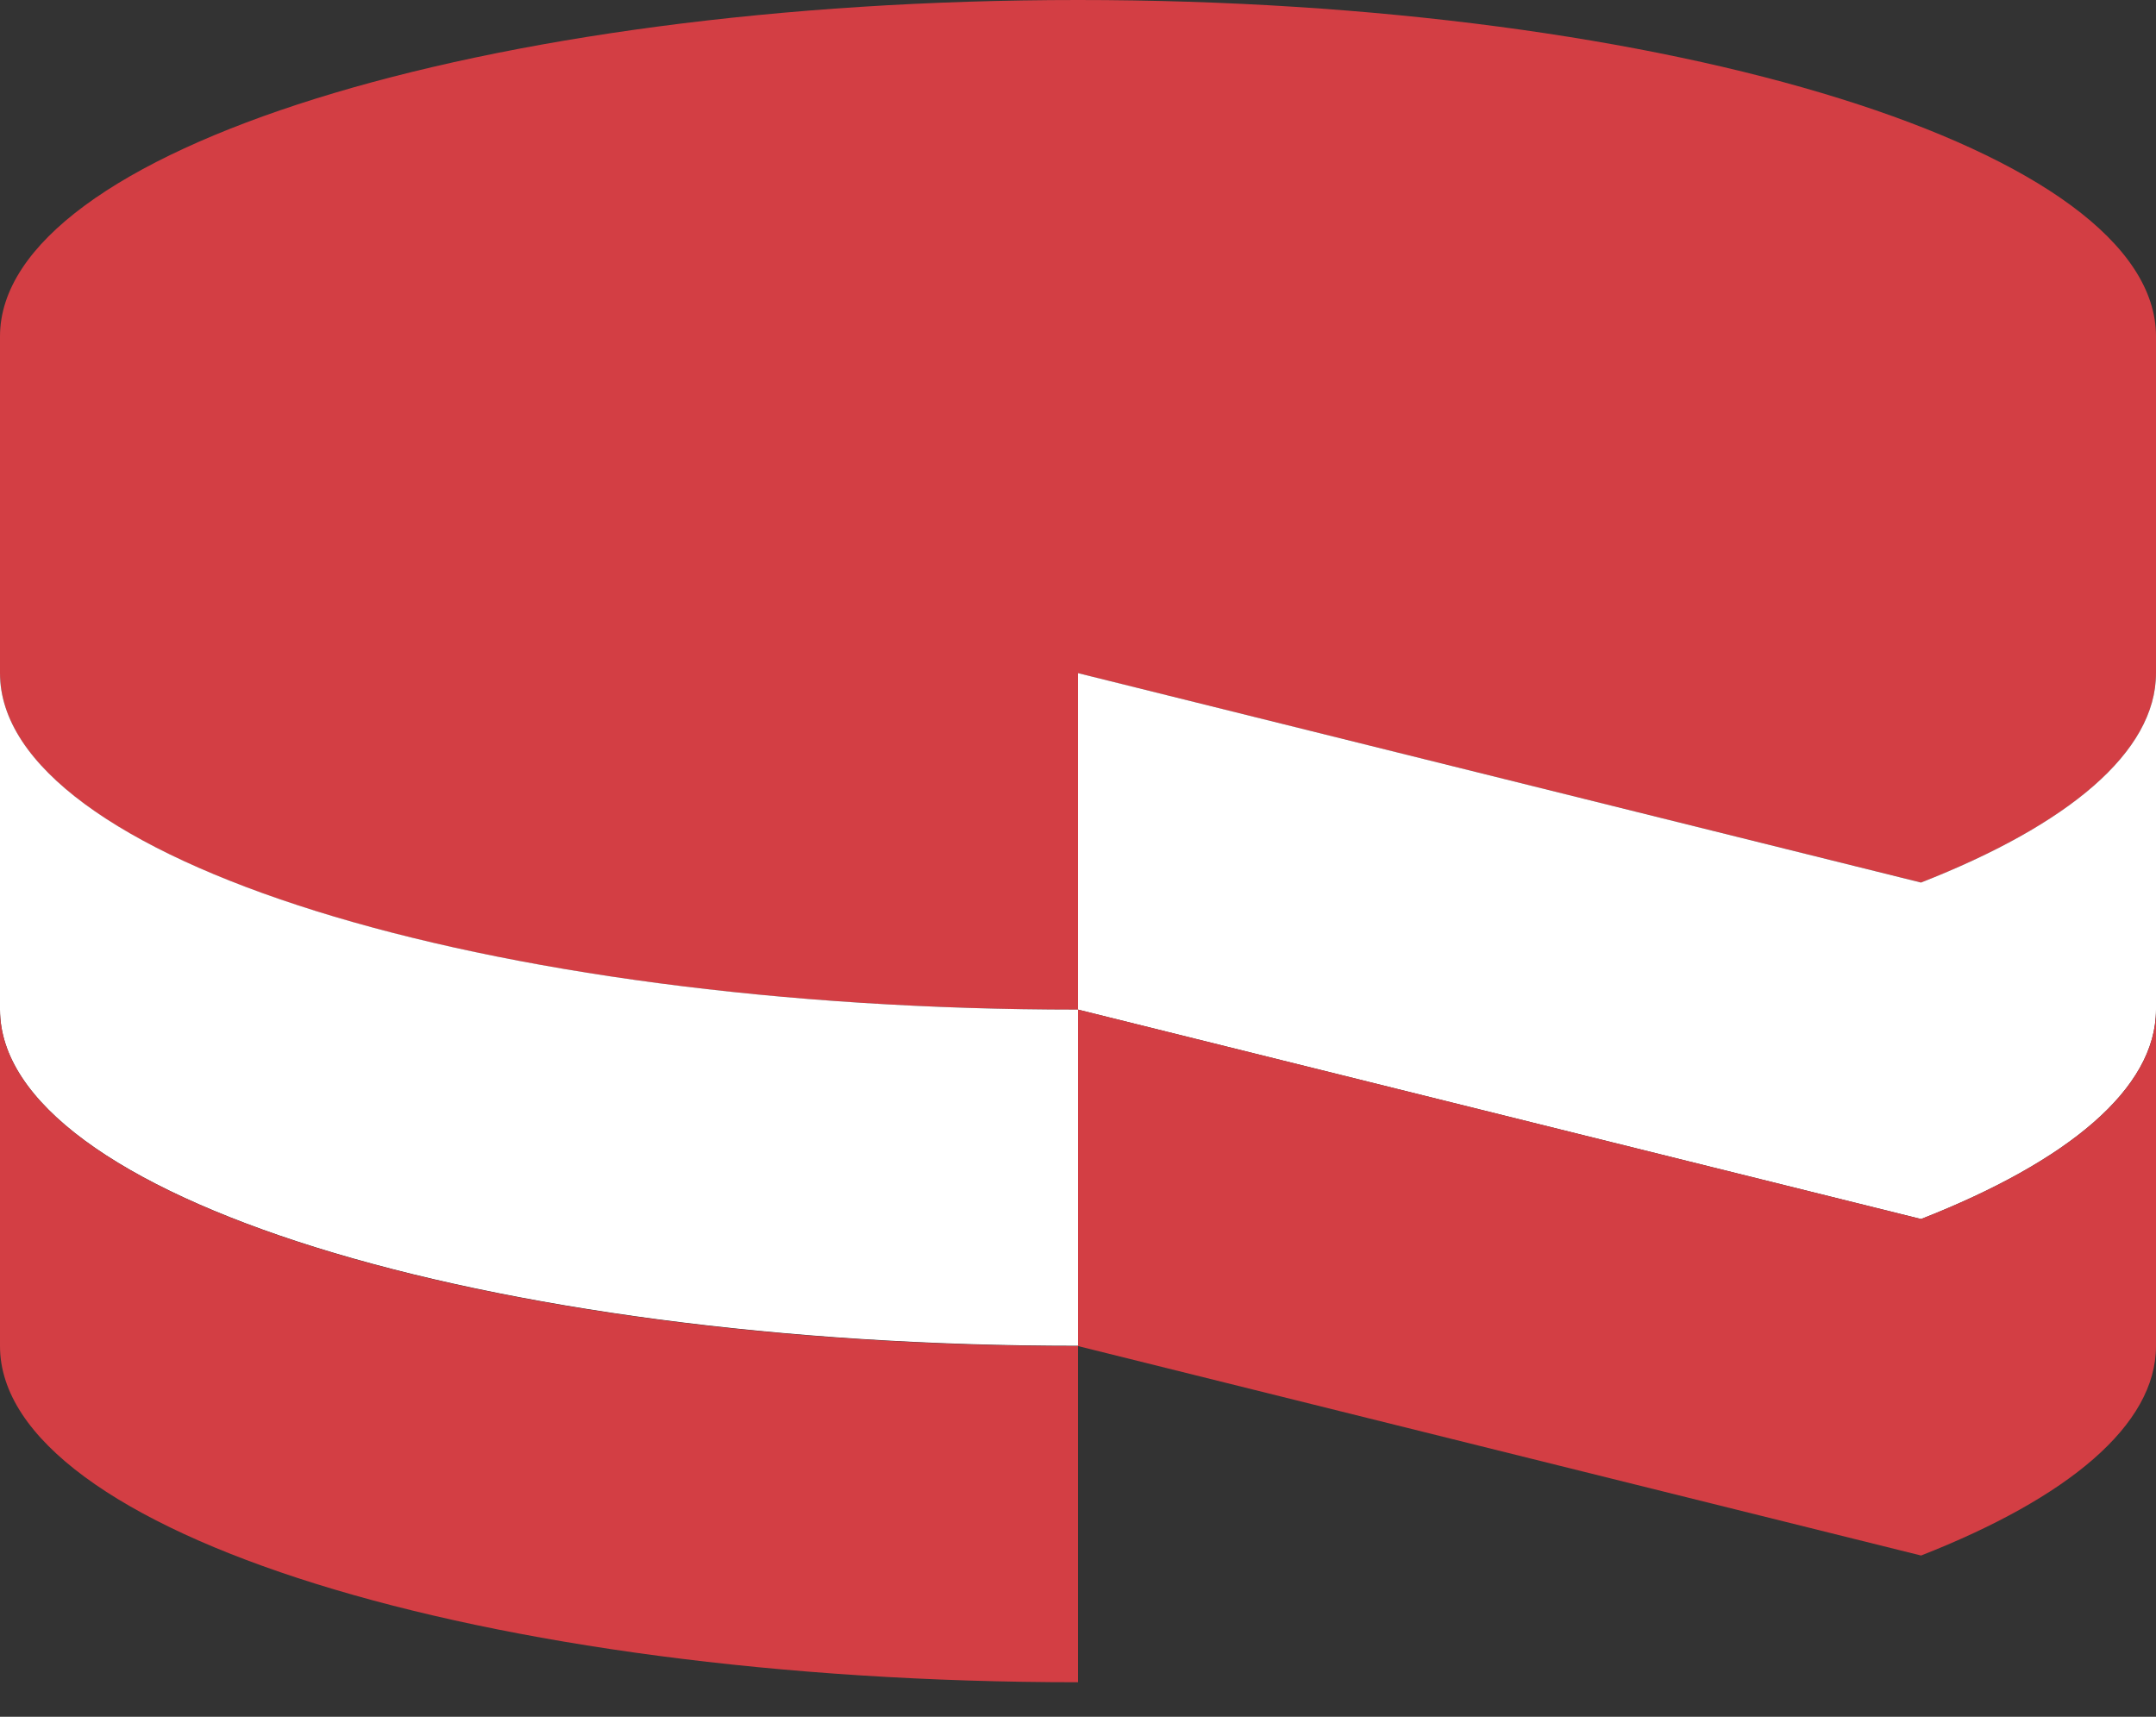 <svg width="54" height="43" viewBox="0 0 54 43" fill="none" xmlns="http://www.w3.org/2000/svg">
<rect x="0" y="0" width="54" height="43" fill="#333333" stroke="none"/>
<path d="M27 16.861L48.116 22.105C51.792 20.667 54 18.842 54 16.861V8.426C54 3.78 41.908 0 27 0C12.092 0 0 3.778 0 8.426V16.863C0 21.513 12.086 25.289 27 25.289V16.861Z" fill="#D33E44"/>
<path d="M48.114 22.105L27 16.86V25.288L48.116 30.533C51.79 29.091 54 27.27 54 25.288V16.86C54 18.842 51.79 20.665 48.114 22.105Z" fill="white"/>
<path d="M0 16.86V25.288C0 29.937 12.086 33.708 27 33.708V25.288C12.086 25.288 0 21.508 0 16.86Z" fill="white"/>
<path d="M48.114 30.533L27 25.287V33.715L48.116 38.961C51.79 37.52 54 35.698 54 33.715V25.287C54 27.27 51.79 29.092 48.114 30.533Z" fill="#D33E44"/>
<path d="M0 25.287V33.715C0 38.365 12.086 42.135 27 42.135V33.715C12.086 33.715 0 29.939 0 25.287Z" fill="#D33E44"/>
</svg>
